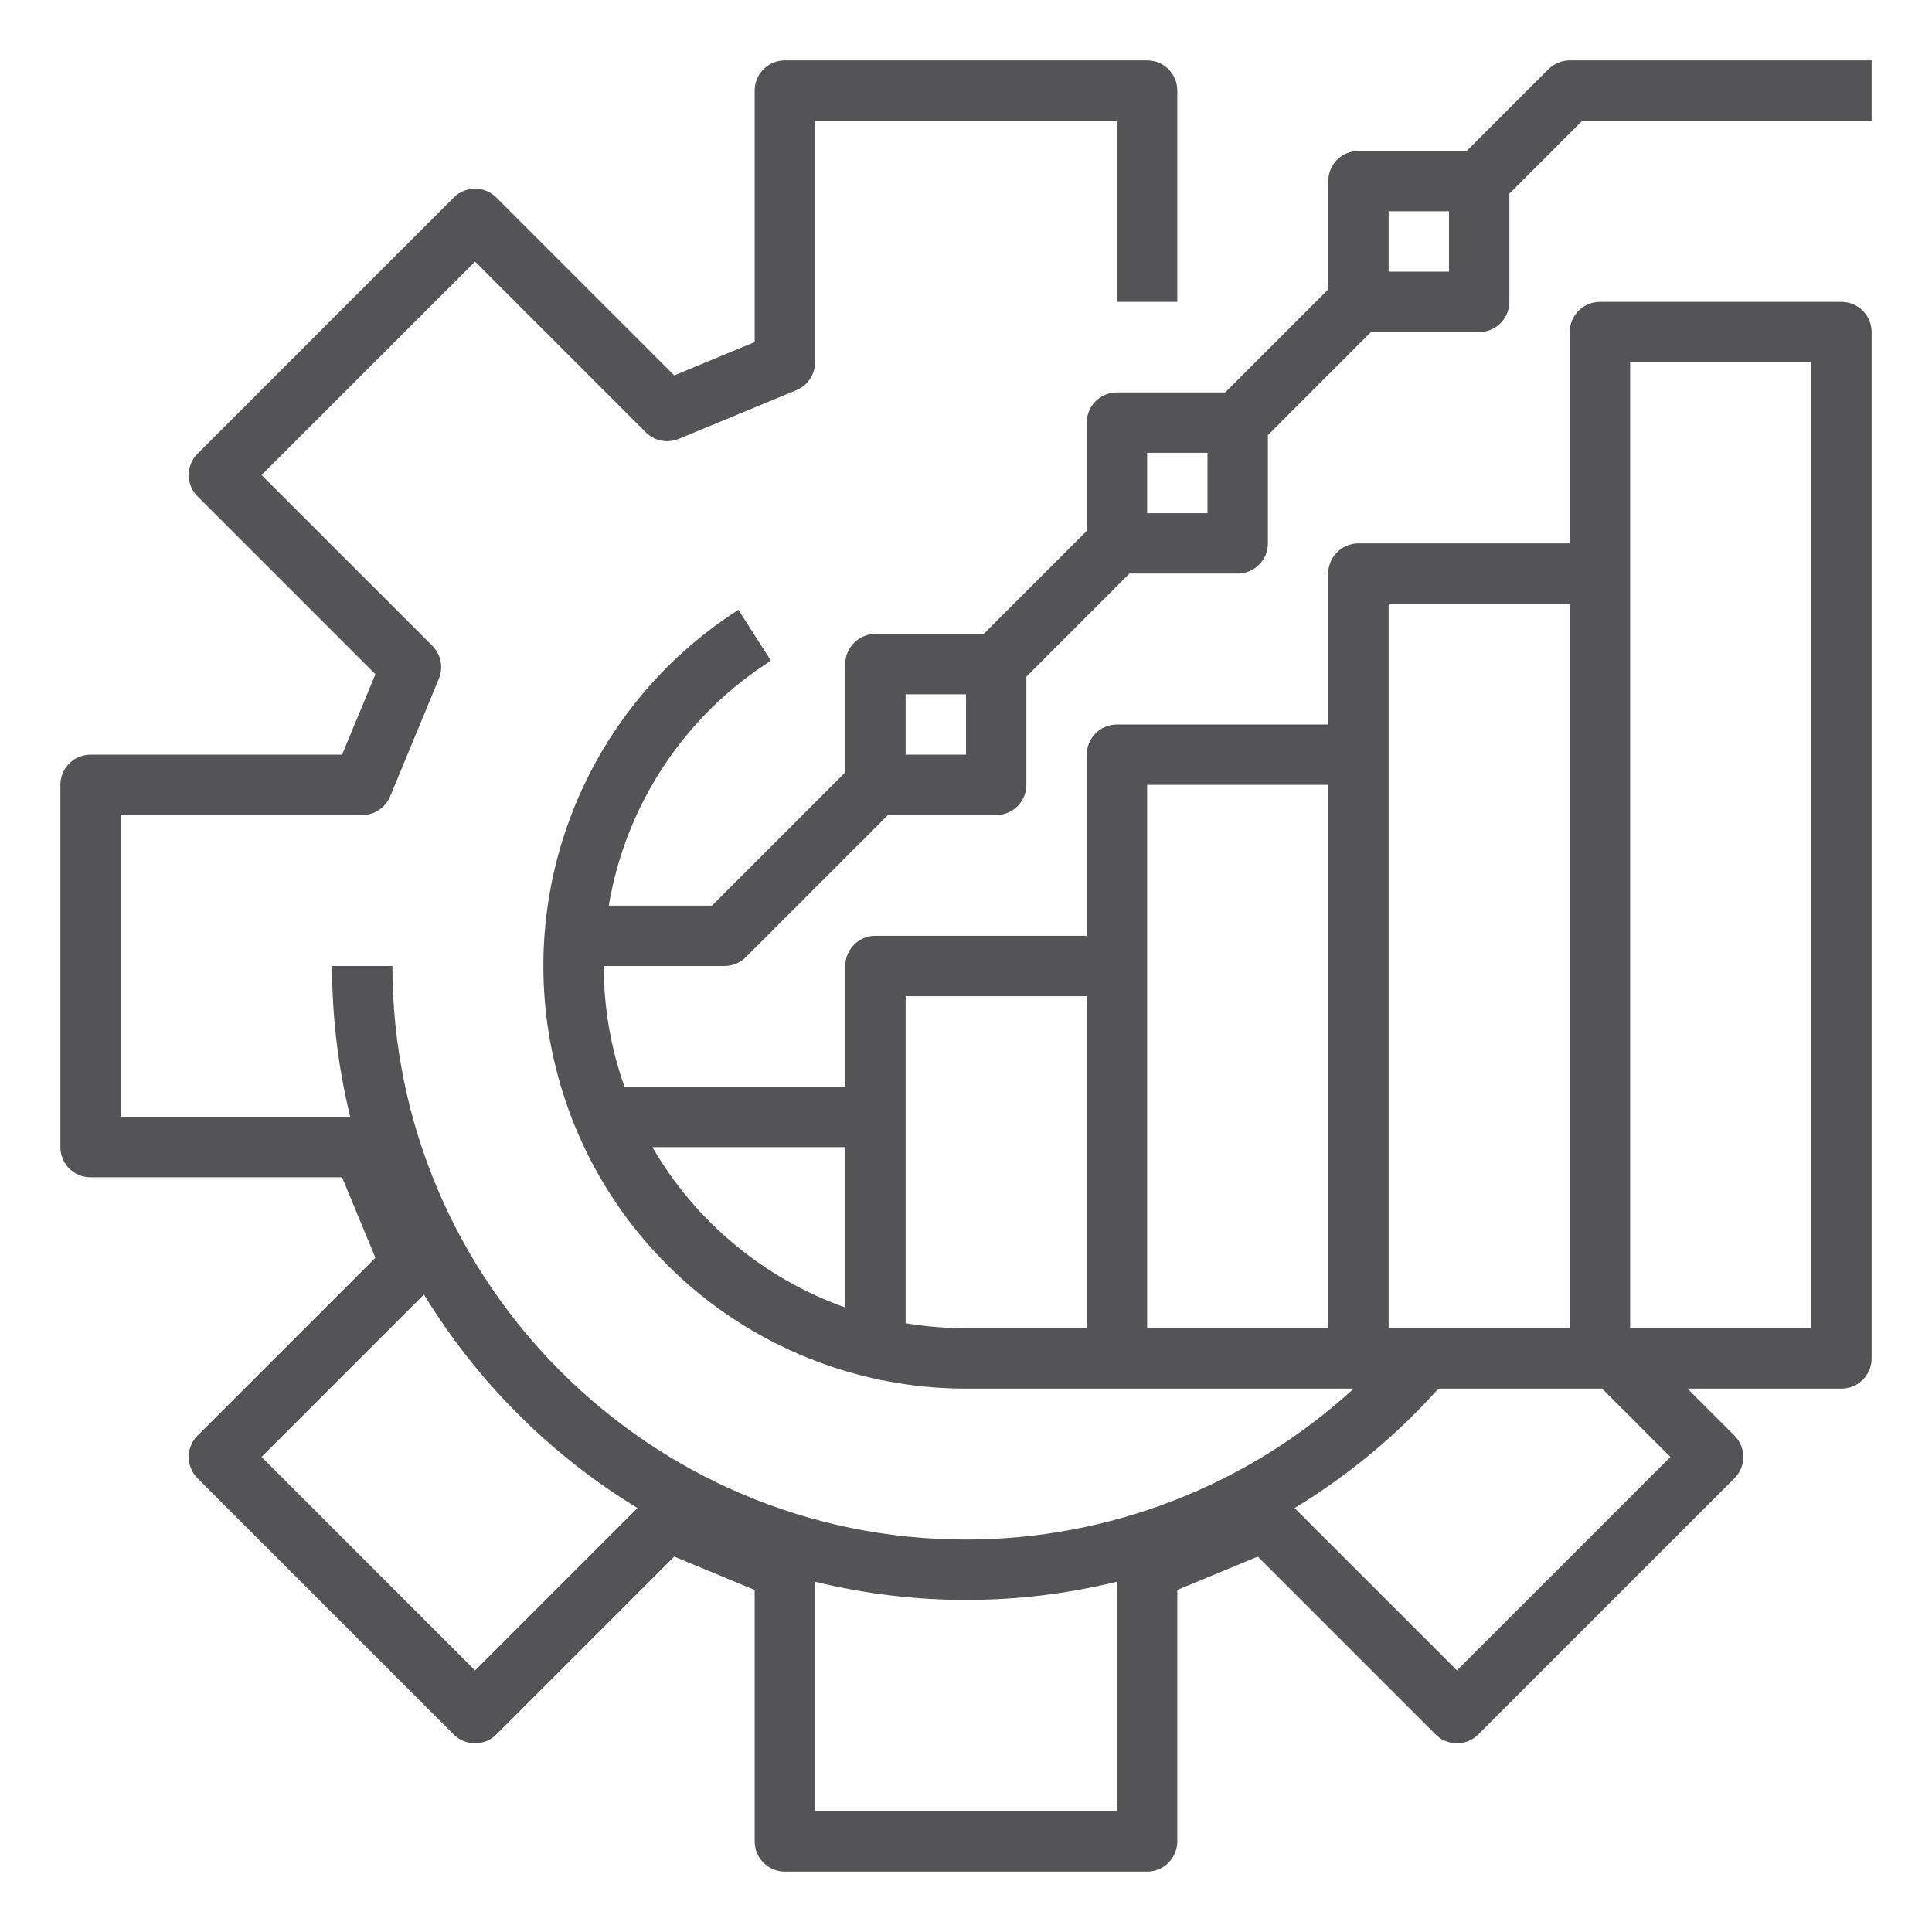<svg width="52" height="52" viewBox="0 0 52 52" fill="none" xmlns="http://www.w3.org/2000/svg">
<path d="M41.675 1.863L39.476 4.062H36.562C36.347 4.062 36.14 4.148 35.988 4.3C35.835 4.453 35.75 4.659 35.75 4.875V7.788L32.976 10.562H30.062C29.847 10.562 29.64 10.648 29.488 10.8C29.335 10.953 29.25 11.159 29.25 11.375V14.288L26.476 17.062H23.562C23.347 17.062 23.14 17.148 22.988 17.3C22.835 17.453 22.75 17.659 22.75 17.875V20.788L19.163 24.375H16.385C16.61 23.031 17.115 21.75 17.867 20.614C18.619 19.479 19.601 18.514 20.75 17.782L19.874 16.414C17.801 17.739 16.214 19.7 15.35 22.003C14.486 24.307 14.391 26.828 15.082 29.19C15.772 31.551 17.209 33.626 19.177 35.101C21.146 36.577 23.54 37.375 26 37.375H36.436C33.587 39.986 29.864 41.436 26 41.437C17.488 41.437 10.562 34.512 10.562 26H8.937C8.937 27.369 9.101 28.733 9.427 30.062H3.25V21.937H9.75C9.911 21.937 10.068 21.89 10.201 21.8C10.335 21.711 10.439 21.584 10.5 21.436L11.813 18.267C11.874 18.119 11.89 17.956 11.859 17.798C11.828 17.64 11.75 17.496 11.637 17.382L7.04 12.786L12.786 7.041L17.382 11.637C17.495 11.751 17.64 11.828 17.798 11.859C17.956 11.89 18.119 11.874 18.267 11.813L21.436 10.501C21.584 10.439 21.711 10.335 21.8 10.201C21.89 10.068 21.937 9.911 21.937 9.75V3.25H30.062V8.125H31.687V2.437C31.687 2.222 31.602 2.015 31.449 1.863C31.297 1.71 31.09 1.625 30.875 1.625H21.125C20.909 1.625 20.703 1.71 20.55 1.863C20.398 2.015 20.312 2.222 20.312 2.437V9.207L18.147 10.104L13.36 5.317C13.208 5.165 13.001 5.079 12.786 5.079C12.57 5.079 12.364 5.165 12.211 5.317L5.317 12.211C5.165 12.364 5.079 12.57 5.079 12.786C5.079 13.001 5.165 13.208 5.317 13.36L10.104 18.147L9.207 20.312H2.437C2.222 20.312 2.015 20.398 1.863 20.55C1.71 20.703 1.625 20.909 1.625 21.125V30.875C1.625 31.09 1.71 31.297 1.863 31.449C2.015 31.602 2.222 31.687 2.437 31.687H9.207L10.104 33.853L5.317 38.639C5.165 38.792 5.079 38.998 5.079 39.214C5.079 39.429 5.165 39.636 5.317 39.788L12.211 46.683C12.364 46.835 12.57 46.921 12.786 46.921C13.001 46.921 13.208 46.835 13.36 46.683L18.147 41.896L20.312 42.793V49.562C20.312 49.778 20.398 49.984 20.55 50.137C20.703 50.289 20.909 50.375 21.125 50.375H30.875C31.09 50.375 31.297 50.289 31.449 50.137C31.602 49.984 31.687 49.778 31.687 49.562V42.793L33.853 41.896L38.639 46.683C38.792 46.835 38.998 46.921 39.214 46.921C39.429 46.921 39.636 46.835 39.788 46.683L46.683 39.788C46.835 39.636 46.921 39.429 46.921 39.214C46.921 38.998 46.835 38.792 46.683 38.639L45.418 37.375H49.562C49.778 37.375 49.984 37.289 50.137 37.137C50.289 36.984 50.375 36.778 50.375 36.562V8.937C50.375 8.722 50.289 8.515 50.137 8.363C49.984 8.21 49.778 8.125 49.562 8.125H43.062C42.847 8.125 42.64 8.21 42.488 8.363C42.335 8.515 42.25 8.722 42.25 8.937V14.625H36.562C36.347 14.625 36.14 14.71 35.988 14.863C35.835 15.015 35.75 15.222 35.75 15.437V19.5H30.062C29.847 19.5 29.64 19.585 29.488 19.738C29.335 19.89 29.25 20.097 29.25 20.312V25.187H23.562C23.347 25.187 23.14 25.273 22.988 25.425C22.835 25.578 22.75 25.784 22.75 26V29.25H16.808C16.438 28.206 16.249 27.107 16.25 26H19.5C19.715 26 19.922 25.914 20.074 25.762L23.899 21.937H26.812C27.028 21.937 27.235 21.852 27.387 21.699C27.539 21.547 27.625 21.34 27.625 21.125V18.212L30.399 15.437H33.312C33.528 15.437 33.734 15.352 33.887 15.199C34.039 15.047 34.125 14.84 34.125 14.625V11.711L36.899 8.937H39.812C40.028 8.937 40.234 8.852 40.387 8.699C40.539 8.547 40.625 8.34 40.625 8.125V5.212L42.586 3.25H50.375V1.625H42.25C42.034 1.625 41.828 1.71 41.675 1.863ZM12.786 44.959L7.04 39.214L11.412 34.843C12.841 37.189 14.811 39.159 17.157 40.588L12.786 44.959ZM21.937 48.75V42.572C24.606 43.226 27.394 43.226 30.062 42.571V48.75H21.937ZM44.959 39.214L39.214 44.959L34.843 40.589C36.286 39.715 37.591 38.632 38.716 37.375H43.12L44.959 39.214ZM43.875 9.75H48.75V35.75H43.875V9.75ZM37.375 16.25H42.25V35.75H37.375V16.25ZM30.875 21.125H35.75V35.75H30.875V21.125ZM24.375 26.812H29.25V35.75H26C25.455 35.75 24.912 35.704 24.375 35.614V26.812ZM22.75 30.875V35.192C20.563 34.413 18.723 32.883 17.559 30.875H22.75ZM26 20.312H24.375V18.687H26V20.312ZM32.5 13.812H30.875V12.187H32.5V13.812ZM39 7.312H37.375V5.687H39V7.312Z" fill="#545456"/>
</svg>
